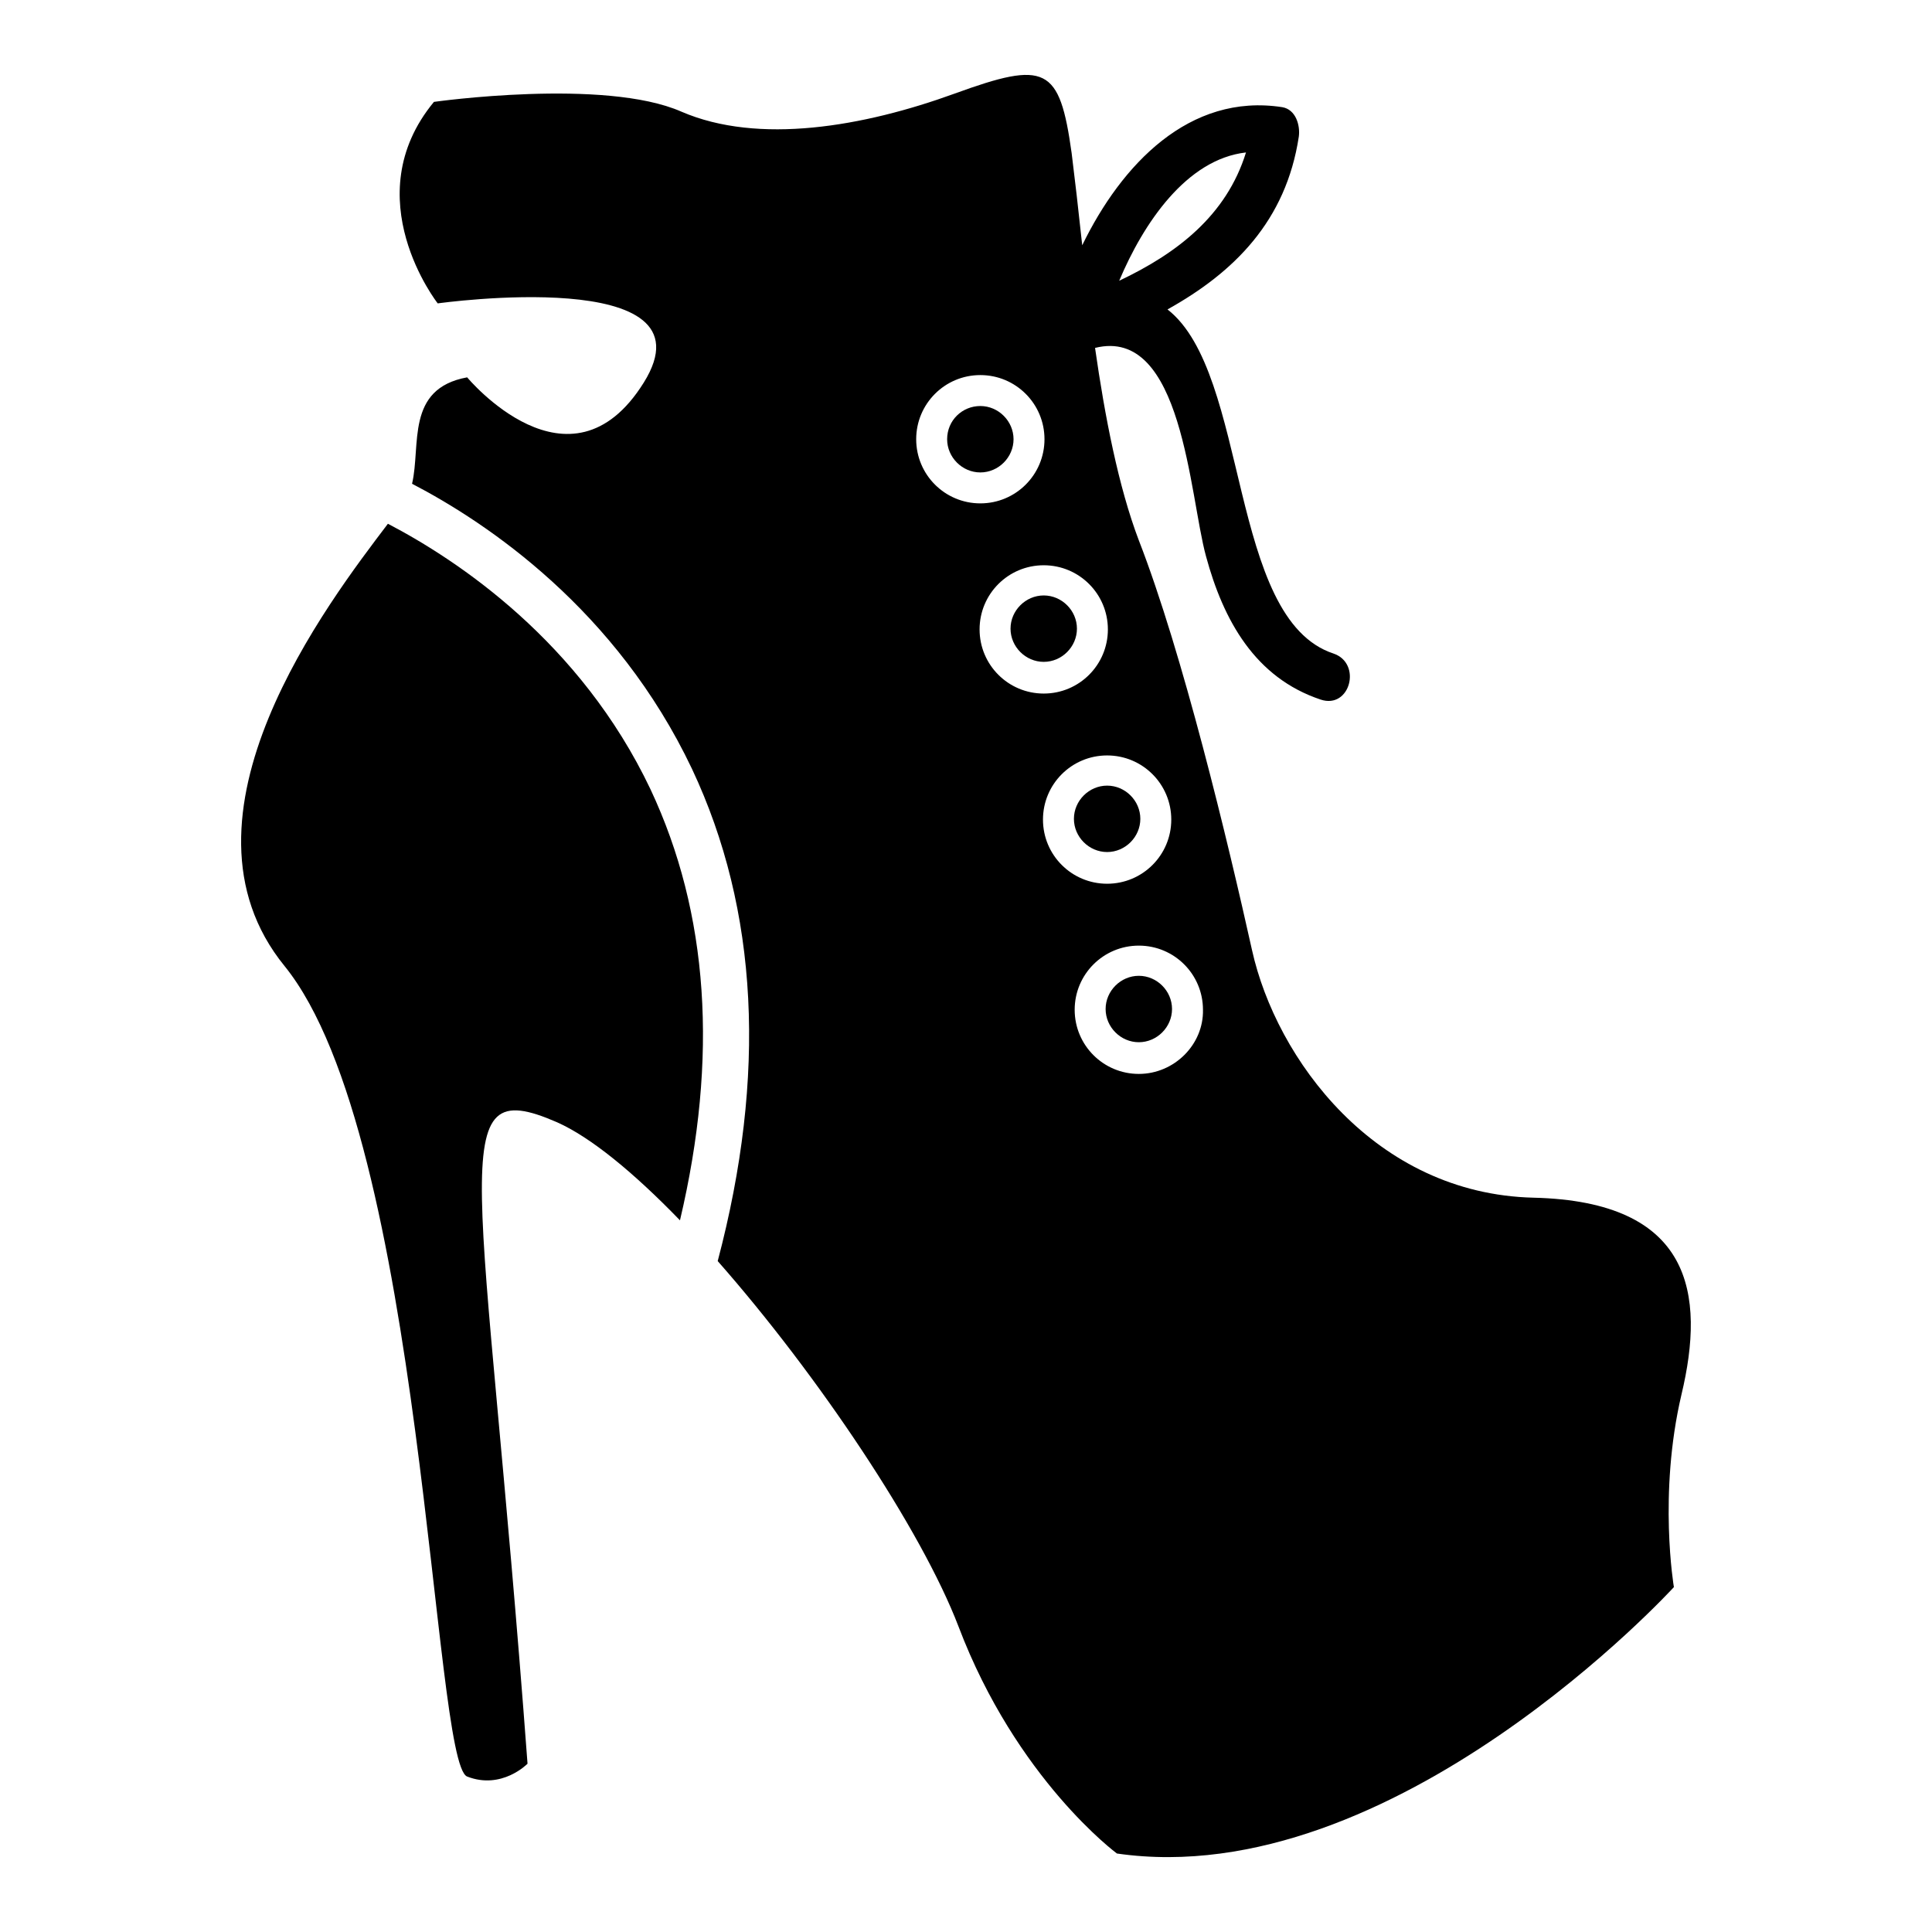 <?xml version="1.0" encoding="utf-8"?>
<!-- Svg Vector Icons : http://www.onlinewebfonts.com/icon -->
<!DOCTYPE svg PUBLIC "-//W3C//DTD SVG 1.1//EN" "http://www.w3.org/Graphics/SVG/1.1/DTD/svg11.dtd">
<svg version="1.1" xmlns="http://www.w3.org/2000/svg" xmlns:xlink="http://www.w3.org/1999/xlink" x="0px" y="0px" viewBox="0 0 256 256" enable-background="new 0 0 256 256" xml:space="preserve">
<g><g><g><g><path fill="#000000" d="M203.2,158.7c-21-0.5-34.1-18.4-37.3-32.8c-3.2-14.4-9.2-39.4-15-54.3c-2.7-7.1-4.5-16.4-5.8-25.5c11.6-2.9,12.5,19.6,14.7,27.6c2.3,8.5,6.5,16.1,15.2,19c3.9,1.3,5.5-4.8,1.7-6.1C162.7,82,165.6,49.5,154.7,41c8.8-4.9,15.7-11.7,17.4-22.9c0.2-1.5-0.4-3.6-2.2-3.9c-12.3-1.9-21.3,7.6-26.5,18.3c-0.5-4.7-1-9-1.4-12.2c-1.6-11.5-3.4-12.3-15.5-7.9c-12.1,4.4-26,6.8-36.2,2.4c-10.2-4.5-32.8-1.3-32.8-1.3C47,26.2,58,40.2,58,40.2s37.1-5.2,27.3,10.5C75.5,66.4,61.9,50,61.9,50c-8.2,1.5-6.1,9-7.3,14.1c10,5.2,27.1,16.7,37.1,37.8c8.8,18.7,9.9,40.6,3.4,65.2c13.3,15.1,27,35.6,31.9,48.4c7.7,20.3,21,30.1,21,30.1c36.7,5.3,73.8-35.3,73.8-35.3s-2.1-12.3,1-25.5C226,171.4,224.2,159.2,203.2,158.7z M165.1,20.2c-2.6,8.4-9.2,13.4-16.8,17C151.5,29.6,157.2,21.1,165.1,20.2z M121.4,58.2c0-4.7,3.8-8.5,8.5-8.5c4.7,0,8.5,3.8,8.5,8.5c0,4.7-3.8,8.5-8.5,8.5C125.2,66.7,121.4,62.9,121.4,58.2z M129.8,83.4c0-4.7,3.8-8.5,8.5-8.5c4.7,0,8.5,3.8,8.5,8.5c0,4.7-3.8,8.5-8.5,8.5C133.6,91.9,129.8,88.1,129.8,83.4z M138.2,108.6c0-4.7,3.8-8.5,8.5-8.5s8.5,3.8,8.5,8.5c0,4.7-3.8,8.5-8.5,8.5S138.2,113.3,138.2,108.6z M150.9,142.3c-4.7,0-8.5-3.8-8.5-8.5c0-4.7,3.8-8.5,8.5-8.5c4.7,0,8.5,3.8,8.5,8.5C159.5,138.4,155.6,142.3,150.9,142.3z"/><path fill="#000000" d="M51.4,69.4c-7.8,10.3-29.8,38.8-13.7,58.6c18.5,22.8,19.6,105.6,24.2,107.4c4.6,1.8,8-1.7,8-1.7c-5.9-79.4-11.5-91.7,3.9-85c4.5,2,10.2,6.7,16.3,13c5.1-21.6,3.8-40.7-3.9-57.1C76.9,85,60.6,74.2,51.4,69.4z"/><path fill="#000000" d="M138.3,78.9c2.4,0,4.4,2,4.4,4.4c0,2.4-2,4.4-4.4,4.4c-2.4,0-4.4-2-4.4-4.4C133.9,80.9,135.9,78.9,138.3,78.9z"/><path fill="#000000" d="M150.9,129.3c2.4,0,4.4,2,4.4,4.4c0,2.4-2,4.4-4.4,4.4s-4.4-2-4.4-4.4C146.5,131.3,148.5,129.3,150.9,129.3z"/><path fill="#000000" d="M129.9,53.8c2.4,0,4.4,2,4.4,4.4c0,2.4-2,4.4-4.4,4.4c-2.4,0-4.4-2-4.4-4.4C125.5,55.7,127.5,53.8,129.9,53.8z"/><path fill="#000000" d="M146.7,104.1c2.4,0,4.4,2,4.4,4.4c0,2.4-2,4.4-4.4,4.4c-2.4,0-4.4-2-4.4-4.4C142.3,106.1,144.3,104.1,146.7,104.1z"/></g></g><g></g><g></g><g></g><g></g><g></g><g></g><g></g><g></g><g></g><g></g><g></g><g></g><g></g><g></g><g></g></g></g>
</svg>